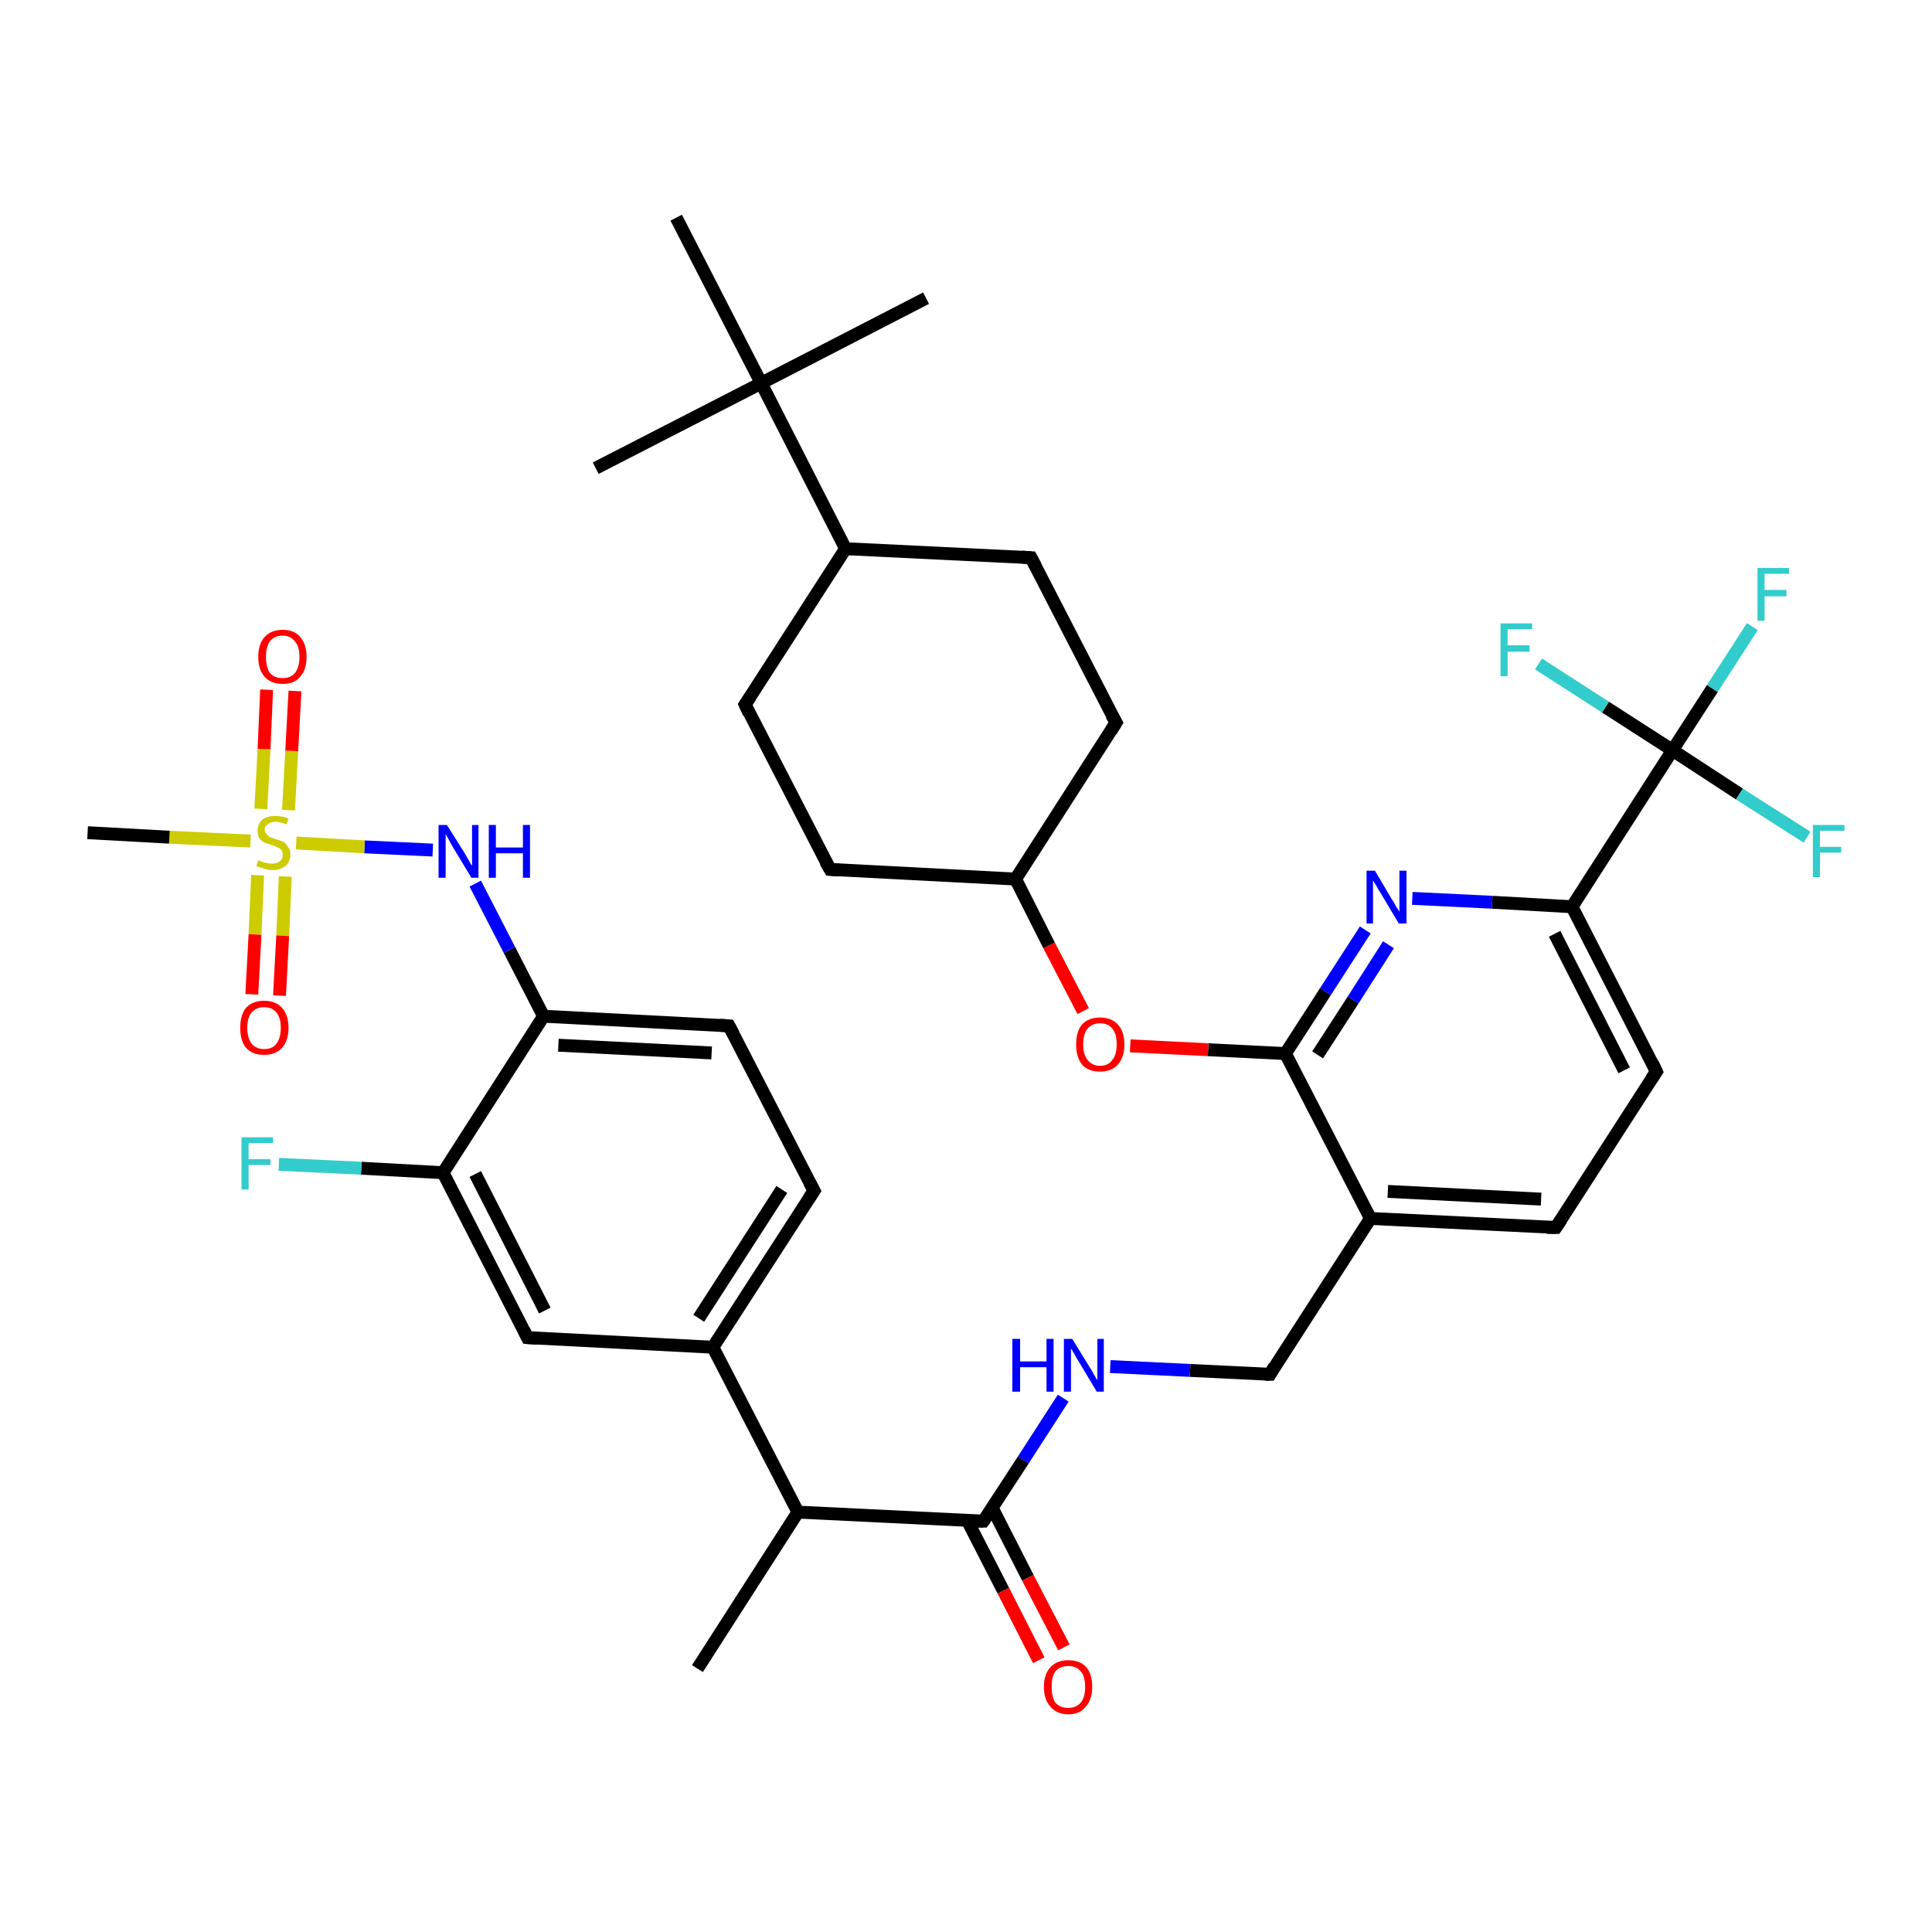 <?xml version='1.0' encoding='iso-8859-1'?>
<svg version='1.1' baseProfile='full'
              xmlns='http://www.w3.org/2000/svg'
                      xmlns:rdkit='http://www.rdkit.org/xml'
                      xmlns:xlink='http://www.w3.org/1999/xlink'
                  xml:space='preserve'
width='300px' height='300px' viewBox='0 0 300 300'>
<!-- END OF HEADER -->
<rect style='opacity:1.0;fill:#FFFFFF;stroke:none' width='300.0' height='300.0' x='0.0' y='0.0'> </rect>
<path class='bond-0 atom-0 atom-1' d='M 108.3,259.1 L 123.9,234.8' style='fill:none;fill-rule:evenodd;stroke:#000000;stroke-width:2.0px;stroke-linecap:butt;stroke-linejoin:miter;stroke-opacity:1' />
<path class='bond-1 atom-1 atom-2' d='M 123.9,234.8 L 152.7,236.2' style='fill:none;fill-rule:evenodd;stroke:#000000;stroke-width:2.0px;stroke-linecap:butt;stroke-linejoin:miter;stroke-opacity:1' />
<path class='bond-2 atom-2 atom-3' d='M 150.2,236.1 L 155.8,247.0' style='fill:none;fill-rule:evenodd;stroke:#000000;stroke-width:2.0px;stroke-linecap:butt;stroke-linejoin:miter;stroke-opacity:1' />
<path class='bond-2 atom-2 atom-3' d='M 155.8,247.0 L 161.3,257.8' style='fill:none;fill-rule:evenodd;stroke:#FF0000;stroke-width:2.0px;stroke-linecap:butt;stroke-linejoin:miter;stroke-opacity:1' />
<path class='bond-2 atom-2 atom-3' d='M 154.1,234.2 L 159.6,245.0' style='fill:none;fill-rule:evenodd;stroke:#000000;stroke-width:2.0px;stroke-linecap:butt;stroke-linejoin:miter;stroke-opacity:1' />
<path class='bond-2 atom-2 atom-3' d='M 159.6,245.0 L 165.2,255.8' style='fill:none;fill-rule:evenodd;stroke:#FF0000;stroke-width:2.0px;stroke-linecap:butt;stroke-linejoin:miter;stroke-opacity:1' />
<path class='bond-3 atom-2 atom-4' d='M 152.7,236.2 L 158.9,226.7' style='fill:none;fill-rule:evenodd;stroke:#000000;stroke-width:2.0px;stroke-linecap:butt;stroke-linejoin:miter;stroke-opacity:1' />
<path class='bond-3 atom-2 atom-4' d='M 158.9,226.7 L 165.1,217.1' style='fill:none;fill-rule:evenodd;stroke:#0000FF;stroke-width:2.0px;stroke-linecap:butt;stroke-linejoin:miter;stroke-opacity:1' />
<path class='bond-4 atom-4 atom-5' d='M 172.4,212.2 L 184.8,212.8' style='fill:none;fill-rule:evenodd;stroke:#0000FF;stroke-width:2.0px;stroke-linecap:butt;stroke-linejoin:miter;stroke-opacity:1' />
<path class='bond-4 atom-4 atom-5' d='M 184.8,212.8 L 197.2,213.4' style='fill:none;fill-rule:evenodd;stroke:#000000;stroke-width:2.0px;stroke-linecap:butt;stroke-linejoin:miter;stroke-opacity:1' />
<path class='bond-5 atom-5 atom-6' d='M 197.2,213.4 L 212.8,189.2' style='fill:none;fill-rule:evenodd;stroke:#000000;stroke-width:2.0px;stroke-linecap:butt;stroke-linejoin:miter;stroke-opacity:1' />
<path class='bond-6 atom-6 atom-7' d='M 212.8,189.2 L 241.6,190.6' style='fill:none;fill-rule:evenodd;stroke:#000000;stroke-width:2.0px;stroke-linecap:butt;stroke-linejoin:miter;stroke-opacity:1' />
<path class='bond-6 atom-6 atom-7' d='M 215.5,185.0 L 239.3,186.2' style='fill:none;fill-rule:evenodd;stroke:#000000;stroke-width:2.0px;stroke-linecap:butt;stroke-linejoin:miter;stroke-opacity:1' />
<path class='bond-7 atom-7 atom-8' d='M 241.6,190.6 L 257.2,166.4' style='fill:none;fill-rule:evenodd;stroke:#000000;stroke-width:2.0px;stroke-linecap:butt;stroke-linejoin:miter;stroke-opacity:1' />
<path class='bond-8 atom-8 atom-9' d='M 257.2,166.4 L 244.1,140.8' style='fill:none;fill-rule:evenodd;stroke:#000000;stroke-width:2.0px;stroke-linecap:butt;stroke-linejoin:miter;stroke-opacity:1' />
<path class='bond-8 atom-8 atom-9' d='M 252.2,166.2 L 241.4,145.0' style='fill:none;fill-rule:evenodd;stroke:#000000;stroke-width:2.0px;stroke-linecap:butt;stroke-linejoin:miter;stroke-opacity:1' />
<path class='bond-9 atom-9 atom-10' d='M 244.1,140.8 L 231.7,140.1' style='fill:none;fill-rule:evenodd;stroke:#000000;stroke-width:2.0px;stroke-linecap:butt;stroke-linejoin:miter;stroke-opacity:1' />
<path class='bond-9 atom-9 atom-10' d='M 231.7,140.1 L 219.3,139.5' style='fill:none;fill-rule:evenodd;stroke:#0000FF;stroke-width:2.0px;stroke-linecap:butt;stroke-linejoin:miter;stroke-opacity:1' />
<path class='bond-10 atom-10 atom-11' d='M 212.0,144.4 L 205.8,154.0' style='fill:none;fill-rule:evenodd;stroke:#0000FF;stroke-width:2.0px;stroke-linecap:butt;stroke-linejoin:miter;stroke-opacity:1' />
<path class='bond-10 atom-10 atom-11' d='M 205.8,154.0 L 199.6,163.6' style='fill:none;fill-rule:evenodd;stroke:#000000;stroke-width:2.0px;stroke-linecap:butt;stroke-linejoin:miter;stroke-opacity:1' />
<path class='bond-10 atom-10 atom-11' d='M 215.6,146.7 L 210.1,155.3' style='fill:none;fill-rule:evenodd;stroke:#0000FF;stroke-width:2.0px;stroke-linecap:butt;stroke-linejoin:miter;stroke-opacity:1' />
<path class='bond-10 atom-10 atom-11' d='M 210.1,155.3 L 204.6,163.8' style='fill:none;fill-rule:evenodd;stroke:#000000;stroke-width:2.0px;stroke-linecap:butt;stroke-linejoin:miter;stroke-opacity:1' />
<path class='bond-11 atom-11 atom-12' d='M 199.6,163.6 L 187.6,163.0' style='fill:none;fill-rule:evenodd;stroke:#000000;stroke-width:2.0px;stroke-linecap:butt;stroke-linejoin:miter;stroke-opacity:1' />
<path class='bond-11 atom-11 atom-12' d='M 187.6,163.0 L 175.5,162.4' style='fill:none;fill-rule:evenodd;stroke:#FF0000;stroke-width:2.0px;stroke-linecap:butt;stroke-linejoin:miter;stroke-opacity:1' />
<path class='bond-12 atom-12 atom-13' d='M 168.2,157.0 L 162.9,146.8' style='fill:none;fill-rule:evenodd;stroke:#FF0000;stroke-width:2.0px;stroke-linecap:butt;stroke-linejoin:miter;stroke-opacity:1' />
<path class='bond-12 atom-12 atom-13' d='M 162.9,146.8 L 157.7,136.5' style='fill:none;fill-rule:evenodd;stroke:#000000;stroke-width:2.0px;stroke-linecap:butt;stroke-linejoin:miter;stroke-opacity:1' />
<path class='bond-13 atom-13 atom-14' d='M 157.7,136.5 L 173.3,112.2' style='fill:none;fill-rule:evenodd;stroke:#000000;stroke-width:2.0px;stroke-linecap:butt;stroke-linejoin:miter;stroke-opacity:1' />
<path class='bond-14 atom-14 atom-15' d='M 173.3,112.2 L 160.1,86.6' style='fill:none;fill-rule:evenodd;stroke:#000000;stroke-width:2.0px;stroke-linecap:butt;stroke-linejoin:miter;stroke-opacity:1' />
<path class='bond-15 atom-15 atom-16' d='M 160.1,86.6 L 131.3,85.2' style='fill:none;fill-rule:evenodd;stroke:#000000;stroke-width:2.0px;stroke-linecap:butt;stroke-linejoin:miter;stroke-opacity:1' />
<path class='bond-16 atom-16 atom-17' d='M 131.3,85.2 L 115.7,109.4' style='fill:none;fill-rule:evenodd;stroke:#000000;stroke-width:2.0px;stroke-linecap:butt;stroke-linejoin:miter;stroke-opacity:1' />
<path class='bond-17 atom-17 atom-18' d='M 115.7,109.4 L 128.9,135.0' style='fill:none;fill-rule:evenodd;stroke:#000000;stroke-width:2.0px;stroke-linecap:butt;stroke-linejoin:miter;stroke-opacity:1' />
<path class='bond-18 atom-16 atom-19' d='M 131.3,85.2 L 118.2,59.5' style='fill:none;fill-rule:evenodd;stroke:#000000;stroke-width:2.0px;stroke-linecap:butt;stroke-linejoin:miter;stroke-opacity:1' />
<path class='bond-19 atom-19 atom-20' d='M 118.2,59.5 L 143.8,46.3' style='fill:none;fill-rule:evenodd;stroke:#000000;stroke-width:2.0px;stroke-linecap:butt;stroke-linejoin:miter;stroke-opacity:1' />
<path class='bond-20 atom-19 atom-21' d='M 118.2,59.5 L 92.5,72.7' style='fill:none;fill-rule:evenodd;stroke:#000000;stroke-width:2.0px;stroke-linecap:butt;stroke-linejoin:miter;stroke-opacity:1' />
<path class='bond-21 atom-19 atom-22' d='M 118.2,59.5 L 105.0,33.8' style='fill:none;fill-rule:evenodd;stroke:#000000;stroke-width:2.0px;stroke-linecap:butt;stroke-linejoin:miter;stroke-opacity:1' />
<path class='bond-22 atom-9 atom-23' d='M 244.1,140.8 L 259.7,116.5' style='fill:none;fill-rule:evenodd;stroke:#000000;stroke-width:2.0px;stroke-linecap:butt;stroke-linejoin:miter;stroke-opacity:1' />
<path class='bond-23 atom-23 atom-24' d='M 259.7,116.5 L 265.9,106.9' style='fill:none;fill-rule:evenodd;stroke:#000000;stroke-width:2.0px;stroke-linecap:butt;stroke-linejoin:miter;stroke-opacity:1' />
<path class='bond-23 atom-23 atom-24' d='M 265.9,106.9 L 272.1,97.3' style='fill:none;fill-rule:evenodd;stroke:#33CCCC;stroke-width:2.0px;stroke-linecap:butt;stroke-linejoin:miter;stroke-opacity:1' />
<path class='bond-24 atom-23 atom-25' d='M 259.7,116.5 L 270.1,123.3' style='fill:none;fill-rule:evenodd;stroke:#000000;stroke-width:2.0px;stroke-linecap:butt;stroke-linejoin:miter;stroke-opacity:1' />
<path class='bond-24 atom-23 atom-25' d='M 270.1,123.3 L 280.6,130.0' style='fill:none;fill-rule:evenodd;stroke:#33CCCC;stroke-width:2.0px;stroke-linecap:butt;stroke-linejoin:miter;stroke-opacity:1' />
<path class='bond-25 atom-23 atom-26' d='M 259.7,116.5 L 249.3,109.8' style='fill:none;fill-rule:evenodd;stroke:#000000;stroke-width:2.0px;stroke-linecap:butt;stroke-linejoin:miter;stroke-opacity:1' />
<path class='bond-25 atom-23 atom-26' d='M 249.3,109.8 L 238.9,103.1' style='fill:none;fill-rule:evenodd;stroke:#33CCCC;stroke-width:2.0px;stroke-linecap:butt;stroke-linejoin:miter;stroke-opacity:1' />
<path class='bond-26 atom-1 atom-27' d='M 123.9,234.8 L 110.7,209.2' style='fill:none;fill-rule:evenodd;stroke:#000000;stroke-width:2.0px;stroke-linecap:butt;stroke-linejoin:miter;stroke-opacity:1' />
<path class='bond-27 atom-27 atom-28' d='M 110.7,209.2 L 126.4,184.9' style='fill:none;fill-rule:evenodd;stroke:#000000;stroke-width:2.0px;stroke-linecap:butt;stroke-linejoin:miter;stroke-opacity:1' />
<path class='bond-27 atom-27 atom-28' d='M 108.5,204.7 L 121.4,184.7' style='fill:none;fill-rule:evenodd;stroke:#000000;stroke-width:2.0px;stroke-linecap:butt;stroke-linejoin:miter;stroke-opacity:1' />
<path class='bond-28 atom-28 atom-29' d='M 126.4,184.9 L 113.2,159.3' style='fill:none;fill-rule:evenodd;stroke:#000000;stroke-width:2.0px;stroke-linecap:butt;stroke-linejoin:miter;stroke-opacity:1' />
<path class='bond-29 atom-29 atom-30' d='M 113.2,159.3 L 84.4,157.8' style='fill:none;fill-rule:evenodd;stroke:#000000;stroke-width:2.0px;stroke-linecap:butt;stroke-linejoin:miter;stroke-opacity:1' />
<path class='bond-29 atom-29 atom-30' d='M 110.5,163.5 L 86.7,162.3' style='fill:none;fill-rule:evenodd;stroke:#000000;stroke-width:2.0px;stroke-linecap:butt;stroke-linejoin:miter;stroke-opacity:1' />
<path class='bond-30 atom-30 atom-31' d='M 84.4,157.8 L 79.1,147.5' style='fill:none;fill-rule:evenodd;stroke:#000000;stroke-width:2.0px;stroke-linecap:butt;stroke-linejoin:miter;stroke-opacity:1' />
<path class='bond-30 atom-30 atom-31' d='M 79.1,147.5 L 73.8,137.2' style='fill:none;fill-rule:evenodd;stroke:#0000FF;stroke-width:2.0px;stroke-linecap:butt;stroke-linejoin:miter;stroke-opacity:1' />
<path class='bond-31 atom-31 atom-32' d='M 67.2,132.0 L 56.6,131.5' style='fill:none;fill-rule:evenodd;stroke:#0000FF;stroke-width:2.0px;stroke-linecap:butt;stroke-linejoin:miter;stroke-opacity:1' />
<path class='bond-31 atom-31 atom-32' d='M 56.6,131.5 L 46.0,130.9' style='fill:none;fill-rule:evenodd;stroke:#CCCC00;stroke-width:2.0px;stroke-linecap:butt;stroke-linejoin:miter;stroke-opacity:1' />
<path class='bond-32 atom-32 atom-33' d='M 38.9,130.6 L 26.3,130.0' style='fill:none;fill-rule:evenodd;stroke:#CCCC00;stroke-width:2.0px;stroke-linecap:butt;stroke-linejoin:miter;stroke-opacity:1' />
<path class='bond-32 atom-32 atom-33' d='M 26.3,130.0 L 13.6,129.3' style='fill:none;fill-rule:evenodd;stroke:#000000;stroke-width:2.0px;stroke-linecap:butt;stroke-linejoin:miter;stroke-opacity:1' />
<path class='bond-33 atom-32 atom-34' d='M 40.0,135.9 L 39.6,145.1' style='fill:none;fill-rule:evenodd;stroke:#CCCC00;stroke-width:2.0px;stroke-linecap:butt;stroke-linejoin:miter;stroke-opacity:1' />
<path class='bond-33 atom-32 atom-34' d='M 39.6,145.1 L 39.1,154.4' style='fill:none;fill-rule:evenodd;stroke:#FF0000;stroke-width:2.0px;stroke-linecap:butt;stroke-linejoin:miter;stroke-opacity:1' />
<path class='bond-33 atom-32 atom-34' d='M 44.3,136.1 L 43.9,145.3' style='fill:none;fill-rule:evenodd;stroke:#CCCC00;stroke-width:2.0px;stroke-linecap:butt;stroke-linejoin:miter;stroke-opacity:1' />
<path class='bond-33 atom-32 atom-34' d='M 43.9,145.3 L 43.4,154.6' style='fill:none;fill-rule:evenodd;stroke:#FF0000;stroke-width:2.0px;stroke-linecap:butt;stroke-linejoin:miter;stroke-opacity:1' />
<path class='bond-34 atom-32 atom-35' d='M 44.8,125.8 L 45.3,116.6' style='fill:none;fill-rule:evenodd;stroke:#CCCC00;stroke-width:2.0px;stroke-linecap:butt;stroke-linejoin:miter;stroke-opacity:1' />
<path class='bond-34 atom-32 atom-35' d='M 45.3,116.6 L 45.8,107.3' style='fill:none;fill-rule:evenodd;stroke:#FF0000;stroke-width:2.0px;stroke-linecap:butt;stroke-linejoin:miter;stroke-opacity:1' />
<path class='bond-34 atom-32 atom-35' d='M 40.5,125.6 L 41.0,116.3' style='fill:none;fill-rule:evenodd;stroke:#CCCC00;stroke-width:2.0px;stroke-linecap:butt;stroke-linejoin:miter;stroke-opacity:1' />
<path class='bond-34 atom-32 atom-35' d='M 41.0,116.3 L 41.4,107.1' style='fill:none;fill-rule:evenodd;stroke:#FF0000;stroke-width:2.0px;stroke-linecap:butt;stroke-linejoin:miter;stroke-opacity:1' />
<path class='bond-35 atom-30 atom-36' d='M 84.4,157.8 L 68.8,182.1' style='fill:none;fill-rule:evenodd;stroke:#000000;stroke-width:2.0px;stroke-linecap:butt;stroke-linejoin:miter;stroke-opacity:1' />
<path class='bond-36 atom-36 atom-37' d='M 68.8,182.1 L 56.1,181.4' style='fill:none;fill-rule:evenodd;stroke:#000000;stroke-width:2.0px;stroke-linecap:butt;stroke-linejoin:miter;stroke-opacity:1' />
<path class='bond-36 atom-36 atom-37' d='M 56.1,181.4 L 43.3,180.8' style='fill:none;fill-rule:evenodd;stroke:#33CCCC;stroke-width:2.0px;stroke-linecap:butt;stroke-linejoin:miter;stroke-opacity:1' />
<path class='bond-37 atom-36 atom-38' d='M 68.8,182.1 L 81.9,207.7' style='fill:none;fill-rule:evenodd;stroke:#000000;stroke-width:2.0px;stroke-linecap:butt;stroke-linejoin:miter;stroke-opacity:1' />
<path class='bond-37 atom-36 atom-38' d='M 73.8,182.3 L 84.6,203.5' style='fill:none;fill-rule:evenodd;stroke:#000000;stroke-width:2.0px;stroke-linecap:butt;stroke-linejoin:miter;stroke-opacity:1' />
<path class='bond-38 atom-11 atom-6' d='M 199.6,163.6 L 212.8,189.2' style='fill:none;fill-rule:evenodd;stroke:#000000;stroke-width:2.0px;stroke-linecap:butt;stroke-linejoin:miter;stroke-opacity:1' />
<path class='bond-39 atom-18 atom-13' d='M 128.9,135.0 L 157.7,136.5' style='fill:none;fill-rule:evenodd;stroke:#000000;stroke-width:2.0px;stroke-linecap:butt;stroke-linejoin:miter;stroke-opacity:1' />
<path class='bond-40 atom-38 atom-27' d='M 81.9,207.7 L 110.7,209.2' style='fill:none;fill-rule:evenodd;stroke:#000000;stroke-width:2.0px;stroke-linecap:butt;stroke-linejoin:miter;stroke-opacity:1' />
<path d='M 151.3,236.2 L 152.7,236.2 L 153.0,235.8' style='fill:none;stroke:#000000;stroke-width:2.0px;stroke-linecap:butt;stroke-linejoin:miter;stroke-opacity:1;' />
<path d='M 196.5,213.4 L 197.2,213.4 L 197.9,212.2' style='fill:none;stroke:#000000;stroke-width:2.0px;stroke-linecap:butt;stroke-linejoin:miter;stroke-opacity:1;' />
<path d='M 240.2,190.6 L 241.6,190.6 L 242.4,189.4' style='fill:none;stroke:#000000;stroke-width:2.0px;stroke-linecap:butt;stroke-linejoin:miter;stroke-opacity:1;' />
<path d='M 256.4,167.6 L 257.2,166.4 L 256.6,165.1' style='fill:none;stroke:#000000;stroke-width:2.0px;stroke-linecap:butt;stroke-linejoin:miter;stroke-opacity:1;' />
<path d='M 172.5,113.5 L 173.3,112.2 L 172.6,111.0' style='fill:none;stroke:#000000;stroke-width:2.0px;stroke-linecap:butt;stroke-linejoin:miter;stroke-opacity:1;' />
<path d='M 160.8,87.9 L 160.1,86.6 L 158.7,86.5' style='fill:none;stroke:#000000;stroke-width:2.0px;stroke-linecap:butt;stroke-linejoin:miter;stroke-opacity:1;' />
<path d='M 116.5,108.2 L 115.7,109.4 L 116.3,110.7' style='fill:none;stroke:#000000;stroke-width:2.0px;stroke-linecap:butt;stroke-linejoin:miter;stroke-opacity:1;' />
<path d='M 128.2,133.8 L 128.9,135.0 L 130.3,135.1' style='fill:none;stroke:#000000;stroke-width:2.0px;stroke-linecap:butt;stroke-linejoin:miter;stroke-opacity:1;' />
<path d='M 125.6,186.1 L 126.4,184.9 L 125.7,183.6' style='fill:none;stroke:#000000;stroke-width:2.0px;stroke-linecap:butt;stroke-linejoin:miter;stroke-opacity:1;' />
<path d='M 113.9,160.6 L 113.2,159.3 L 111.8,159.2' style='fill:none;stroke:#000000;stroke-width:2.0px;stroke-linecap:butt;stroke-linejoin:miter;stroke-opacity:1;' />
<path d='M 81.3,206.5 L 81.9,207.7 L 83.4,207.8' style='fill:none;stroke:#000000;stroke-width:2.0px;stroke-linecap:butt;stroke-linejoin:miter;stroke-opacity:1;' />
<path class='atom-3' d='M 162.1 261.9
Q 162.1 260.0, 163.1 258.9
Q 164.1 257.8, 165.9 257.8
Q 167.7 257.8, 168.7 258.9
Q 169.6 260.0, 169.6 261.9
Q 169.6 263.9, 168.6 265.0
Q 167.7 266.2, 165.9 266.2
Q 164.1 266.2, 163.1 265.0
Q 162.1 263.9, 162.1 261.9
M 165.9 265.2
Q 167.1 265.2, 167.8 264.4
Q 168.5 263.6, 168.5 261.9
Q 168.5 260.3, 167.8 259.5
Q 167.1 258.7, 165.9 258.7
Q 164.6 258.7, 163.9 259.5
Q 163.3 260.3, 163.3 261.9
Q 163.3 263.6, 163.9 264.4
Q 164.6 265.2, 165.9 265.2
' fill='#FF0000'/>
<path class='atom-4' d='M 157.2 207.9
L 158.4 207.9
L 158.4 211.4
L 162.5 211.4
L 162.5 207.9
L 163.6 207.9
L 163.6 216.1
L 162.5 216.1
L 162.5 212.3
L 158.4 212.3
L 158.4 216.1
L 157.2 216.1
L 157.2 207.9
' fill='#0000FF'/>
<path class='atom-4' d='M 166.5 207.9
L 169.2 212.3
Q 169.5 212.7, 169.9 213.5
Q 170.3 214.2, 170.4 214.3
L 170.4 207.9
L 171.4 207.9
L 171.4 216.1
L 170.3 216.1
L 167.5 211.4
Q 167.1 210.8, 166.8 210.2
Q 166.4 209.5, 166.3 209.4
L 166.3 216.1
L 165.2 216.1
L 165.2 207.9
L 166.5 207.9
' fill='#0000FF'/>
<path class='atom-10' d='M 213.5 135.2
L 216.1 139.6
Q 216.4 140.0, 216.8 140.8
Q 217.3 141.5, 217.3 141.6
L 217.3 135.2
L 218.4 135.2
L 218.4 143.4
L 217.2 143.4
L 214.4 138.7
Q 214.0 138.1, 213.7 137.5
Q 213.3 136.9, 213.2 136.7
L 213.2 143.4
L 212.2 143.4
L 212.2 135.2
L 213.5 135.2
' fill='#0000FF'/>
<path class='atom-12' d='M 167.1 162.2
Q 167.1 160.2, 168.0 159.1
Q 169.0 158.0, 170.8 158.0
Q 172.6 158.0, 173.6 159.1
Q 174.6 160.2, 174.6 162.2
Q 174.6 164.1, 173.6 165.3
Q 172.6 166.4, 170.8 166.4
Q 169.0 166.4, 168.0 165.3
Q 167.1 164.1, 167.1 162.2
M 170.8 165.5
Q 172.1 165.5, 172.7 164.6
Q 173.4 163.8, 173.4 162.2
Q 173.4 160.5, 172.7 159.7
Q 172.1 158.9, 170.8 158.9
Q 169.6 158.9, 168.9 159.7
Q 168.2 160.5, 168.2 162.2
Q 168.2 163.8, 168.9 164.6
Q 169.6 165.5, 170.8 165.5
' fill='#FF0000'/>
<path class='atom-24' d='M 272.9 88.2
L 277.8 88.2
L 277.8 89.1
L 274.0 89.1
L 274.0 91.6
L 277.4 91.6
L 277.4 92.6
L 274.0 92.6
L 274.0 96.4
L 272.9 96.4
L 272.9 88.2
' fill='#33CCCC'/>
<path class='atom-25' d='M 281.5 128.1
L 286.4 128.1
L 286.4 129.0
L 282.6 129.0
L 282.6 131.5
L 285.9 131.5
L 285.9 132.4
L 282.6 132.4
L 282.6 136.2
L 281.5 136.2
L 281.5 128.1
' fill='#33CCCC'/>
<path class='atom-26' d='M 233.0 96.8
L 237.9 96.8
L 237.9 97.7
L 234.1 97.7
L 234.1 100.2
L 237.5 100.2
L 237.5 101.2
L 234.1 101.2
L 234.1 105.0
L 233.0 105.0
L 233.0 96.8
' fill='#33CCCC'/>
<path class='atom-31' d='M 69.4 128.1
L 72.1 132.4
Q 72.4 132.9, 72.8 133.6
Q 73.2 134.4, 73.3 134.4
L 73.3 128.1
L 74.3 128.1
L 74.3 136.3
L 73.2 136.3
L 70.3 131.5
Q 70.0 131.0, 69.7 130.4
Q 69.3 129.7, 69.2 129.5
L 69.2 136.3
L 68.1 136.3
L 68.1 128.1
L 69.4 128.1
' fill='#0000FF'/>
<path class='atom-31' d='M 75.9 128.1
L 77.0 128.1
L 77.0 131.6
L 81.2 131.6
L 81.2 128.1
L 82.3 128.1
L 82.3 136.3
L 81.2 136.3
L 81.2 132.5
L 77.0 132.5
L 77.0 136.3
L 75.9 136.3
L 75.9 128.1
' fill='#0000FF'/>
<path class='atom-32' d='M 40.1 133.6
Q 40.2 133.6, 40.6 133.8
Q 41.0 133.9, 41.4 134.0
Q 41.8 134.1, 42.2 134.1
Q 43.0 134.1, 43.5 133.7
Q 43.9 133.4, 43.9 132.7
Q 43.9 132.3, 43.7 132.0
Q 43.5 131.7, 43.1 131.6
Q 42.8 131.4, 42.2 131.2
Q 41.5 131.0, 41.0 130.8
Q 40.6 130.6, 40.3 130.2
Q 40.0 129.7, 40.0 129.0
Q 40.0 128.0, 40.7 127.3
Q 41.4 126.7, 42.8 126.7
Q 43.7 126.7, 44.8 127.1
L 44.5 128.0
Q 43.5 127.6, 42.8 127.6
Q 42.0 127.6, 41.6 128.0
Q 41.1 128.3, 41.1 128.8
Q 41.1 129.3, 41.4 129.5
Q 41.6 129.8, 41.9 130.0
Q 42.3 130.1, 42.8 130.3
Q 43.5 130.5, 44.0 130.7
Q 44.4 131.0, 44.7 131.5
Q 45.1 131.9, 45.1 132.7
Q 45.1 133.8, 44.3 134.5
Q 43.5 135.1, 42.3 135.1
Q 41.6 135.1, 41.0 134.9
Q 40.5 134.7, 39.8 134.5
L 40.1 133.6
' fill='#CCCC00'/>
<path class='atom-34' d='M 37.3 159.6
Q 37.3 157.6, 38.2 156.5
Q 39.2 155.4, 41.0 155.4
Q 42.8 155.4, 43.8 156.5
Q 44.8 157.6, 44.8 159.6
Q 44.8 161.6, 43.8 162.7
Q 42.8 163.8, 41.0 163.8
Q 39.2 163.8, 38.2 162.7
Q 37.3 161.6, 37.3 159.6
M 41.0 162.9
Q 42.3 162.9, 42.9 162.1
Q 43.6 161.2, 43.6 159.6
Q 43.6 158.0, 42.9 157.2
Q 42.3 156.4, 41.0 156.4
Q 39.8 156.4, 39.1 157.2
Q 38.4 158.0, 38.4 159.6
Q 38.4 161.2, 39.1 162.1
Q 39.8 162.9, 41.0 162.9
' fill='#FF0000'/>
<path class='atom-35' d='M 40.1 102.0
Q 40.1 100.0, 41.1 98.9
Q 42.1 97.8, 43.9 97.8
Q 45.7 97.8, 46.6 98.9
Q 47.6 100.0, 47.6 102.0
Q 47.6 104.0, 46.6 105.1
Q 45.7 106.2, 43.9 106.2
Q 42.1 106.2, 41.1 105.1
Q 40.1 104.0, 40.1 102.0
M 43.9 105.3
Q 45.1 105.3, 45.8 104.5
Q 46.5 103.6, 46.5 102.0
Q 46.5 100.4, 45.8 99.6
Q 45.1 98.7, 43.9 98.7
Q 42.6 98.7, 41.9 99.6
Q 41.3 100.4, 41.3 102.0
Q 41.3 103.6, 41.9 104.5
Q 42.6 105.3, 43.9 105.3
' fill='#FF0000'/>
<path class='atom-37' d='M 37.5 176.6
L 42.4 176.6
L 42.4 177.5
L 38.6 177.5
L 38.6 180.0
L 42.0 180.0
L 42.0 180.9
L 38.6 180.9
L 38.6 184.7
L 37.5 184.7
L 37.5 176.6
' fill='#33CCCC'/>
</svg>
